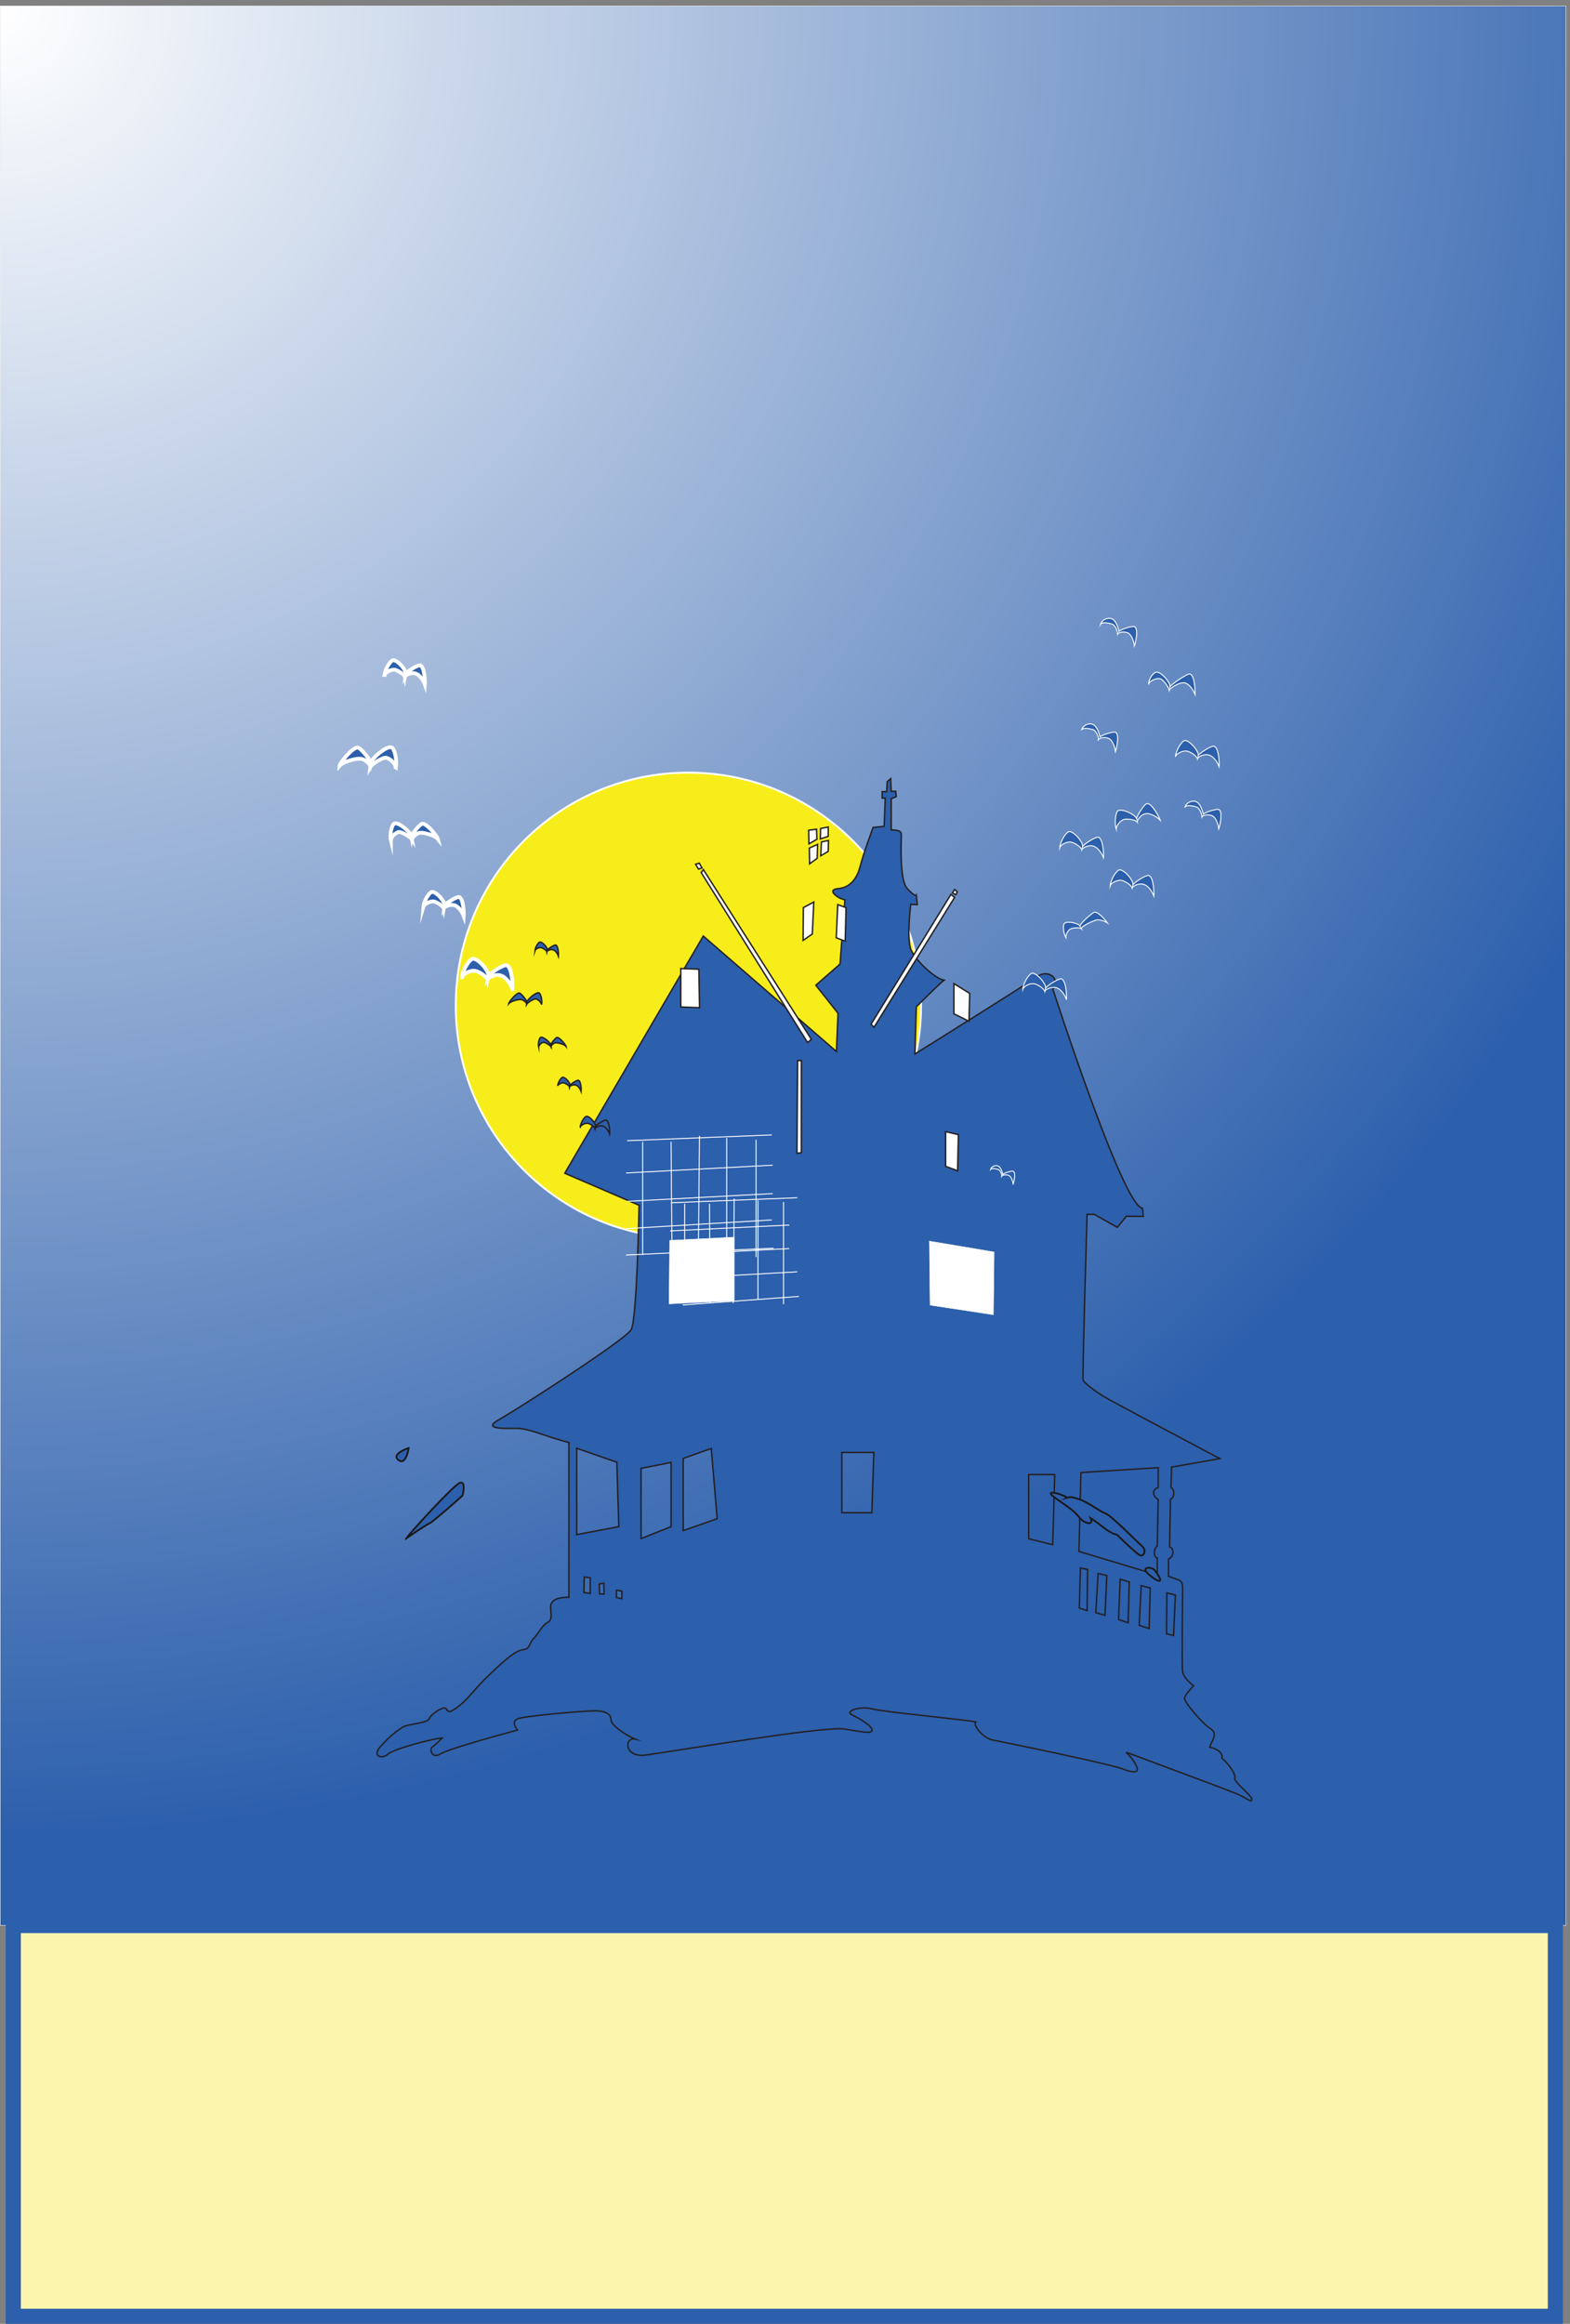 <svg xmlns="http://www.w3.org/2000/svg" xml:space="preserve" width="1106.382" height="1636.89"><rect width="100%" height="100%" fill="#808080" stroke="none"/><defs><clipPath clipPathUnits="userSpaceOnUse" id="b"><path d="M2095.83 4643.68h4056.06v-713.45H2095.83Z" clip-rule="evenodd"/></clipPath><clipPath clipPathUnits="userSpaceOnUse" id="c"><path d="M2146.61 4460.52h4005.28v-530.29H2146.61Z" clip-rule="evenodd"/></clipPath><clipPath clipPathUnits="userSpaceOnUse" id="d"><path d="M1788.4 8821.36h937.19V7059.65H1788.4Z" clip-rule="evenodd"/></clipPath><clipPath clipPathUnits="userSpaceOnUse" id="e"><path d="M5245.49 9035.65h1226.39V6033.14H5245.49Z" clip-rule="evenodd"/></clipPath><clipPath clipPathUnits="userSpaceOnUse" id="f"><path d="M5416.76 9035.65h1055.12V7011.77H5416.76Z" clip-rule="evenodd"/></clipPath><clipPath clipPathUnits="userSpaceOnUse" id="g"><path d="M3314.43 6299.49h787.35v-651.87h-787.35z" clip-rule="evenodd"/></clipPath><radialGradient fx=".5" fy="-.5" cx=".5" cy="-.5" r="972.202" gradientUnits="userSpaceOnUse" gradientTransform="rotate(-31.485 21779.886 6131.057) scale(10)" spreadMethod="pad" id="a"><stop style="stop-opacity:1;stop-color:#fff" offset="0"/><stop style="stop-opacity:1;stop-color:#2c5fac" offset="1"/></radialGradient></defs><path d="M1.078 12275.9V2110.7H8296.78v10165.2H1.078" style="fill:url(#a);fill-opacity:1;fill-rule:evenodd;stroke:none" transform="matrix(.133 0 0 -.133 0 1636.93)"/><path d="M1.078 12275.9V2110.7H8296.78v10165.2z" style="fill:none;stroke:#fff;stroke-width:2.16;stroke-linecap:butt;stroke-linejoin:miter;stroke-miterlimit:10;stroke-dasharray:none;stroke-opacity:1" transform="matrix(.133 0 0 -.133 0 1636.93)"/><path d="M3647.45 5749.82c680.4 0 1232.64 551.52 1232.64 1232.64 0 681.12-552.24 1233.36-1232.64 1233.36-680.4 0-1232.64-552.24-1232.64-1233.36 0-681.12 552.24-1232.64 1232.64-1232.64" style="fill:#f7ed1b;fill-opacity:1;fill-rule:evenodd;stroke:none" transform="matrix(.133 0 0 -.133 0 1636.93)"/><path d="M3647.45 5749.82c680.4 0 1232.64 551.52 1232.64 1232.64 0 681.12-552.24 1233.36-1232.64 1233.36-680.4 0-1232.64-552.24-1232.64-1233.36 0-681.12 552.24-1232.64 1232.64-1232.64z" style="fill:none;stroke:#fff;stroke-width:10.08;stroke-linecap:butt;stroke-linejoin:miter;stroke-miterlimit:10;stroke-dasharray:none;stroke-opacity:1" transform="matrix(.133 0 0 -.133 0 1636.93)"/><path d="m3386.11 5924.4-393.89 169.63 734.11 1256.41 705.35-611.43 8.63 202.21-117.88 148.55 128.42 112.12 25.87 340.22c-36.41 5.75-100.62 53.67-36.41 59.42 63.25 4.79 100.63 52.71 116.92 116.92 15.33 63.25 69 207.01 69 207.01l58.46 5.75 5.75 149.5h-16.29v34.5h23.96l2.87 52.71 18.21 16.3 2.88-67.09h23.95l2.88-28.75-26.83-10.54V7913c26.83-2.88 53.66 0 53.66-26.83 0-26.84-11.5-239.59 31.63-284.64 42.17-46 47.92-35.46 47.92-35.46l4.79-49.83-34.5 1.91s-23.96-188.79 2.87-244.38c26.84-55.58 125.55-149.5 173.47-157.17-22.04-16.29-146.63-140.88-146.63-140.88l-7.67-250.13s609.52 380.47 651.69 412.09c43.12 32.59 122.67 0 79.54-69 0 0 372.81-1154.83 474.39-1159.62l4.79-43.12h-90.08l-47.92-58.46-122.67 69h-37.38s-25.87-862.53-21.08-877.86c5.75-16.29 64.21-58.46 106.38-85.3 43.12-26.83 618.14-330.63 618.14-330.63l-255.88-45.04-2.88-106.38c21.09-16.29 19.17-52.71-2.87-64.21l-4.79-252.05c21.08-5.75 28.75-47.92-5.75-64.21v-91.05c64.21-25.87 74.75-15.33 74.75-69 0-52.71-4.79-398.68 0-436.05 5.75-37.38 58.46-74.76 58.46-74.76s-42.17-43.12-47.92-64.21c-4.79-21.08 95.84-138 138.96-164.84 42.17-26.83 0-69-5.75-95.83 79.55-21.09 64.21-58.46 64.21-58.46 37.38-31.63 74.76-85.3 69.01-106.38s90.08-91.04 90.08-112.13c0-21.08-25.87 5.75-73.79 26.84-47.92 21.08-553.94 207.96-580.77 218.5-26.83 10.54 5.75-5.75 31.63-47.92 26.83-43.12 26.83-69.96-58.46-37.37-85.3 31.62-638.27 143.75-691.94 154.29-52.71 10.55-106.38 79.55-90.09 95.84-43.13 10.54-489.72 52.71-549.14 69-58.46 16.29-148.55-10.54-106.38-31.62 43.13-21.09 106.38-58.46 106.38-80.51 0-21.08-47.92-10.54-148.55 5.75-101.58 16.3-931.53-122.67-1049.4-138-115.97-16.29-115.97 95.84-57.51 84.34-52.71 22.04-127.46 74.75-127.46 101.58 0 26.84-21.08 47.92-85.29 47.92-64.21 0-372.81-26.83-410.18-42.17-37.38-16.29 0-59.42 0-59.42-116.92-31.62-367.06-100.62-410.18-127.46-42.17-26.83-58.46 26.84-42.17 37.38 16.29 10.54 53.67 47.92 53.67 47.92-37.38 0-261.63-58.46-287.51-85.3-26.83-26.83-91.04-16.29-37.38 43.13 52.71 58.46 90.09 84.33 116.92 100.63 26.84 16.29 133.22 21.08 138.01 43.12 5.75 21.09 80.5 73.8 91.04 52.71 10.54-21.08 21.09-21.08 74.76 21.09 52.71 43.12 69 80.5 164.83 170.59 95.84 91.04 133.22 116.92 170.59 122.67 36.42 4.79 25.88 31.62 52.71 58.46 26.84 26.83 43.13 69 74.75 85.29 31.63 16.29 10.55 64.21 16.3 90.09 4.79 26.83 31.62 43.12 95.83 43.12v819.4c-128.42 32.59-207.96 74.76-276.96 74.76-69.96 0-186.88-4.8-91.05 47.91 95.84 53.67 666.06 420.72 697.69 474.39 31.63 52.71 42.17 659.36 42.17 659.36zm1074.32-1309.13v-319.13h159.09l10.54 319.13zm-1194.12-729.31v-39.29l28.75-5.75v40.25zm-91.04 32.58 1.91-52.71h23.96l-1.91 57.5zm-79.55 37.38-1.91-82.42 33.54-4.79v82.42zm3086.89-84.34 45.04-11.5-9.58-214.67-37.38 9.58zm-136.09 38.34 47.92-12.46-5.75-214.67-52.71 17.25zm-111.17 34.5 47.92-15.33-5.75-215.64-50.79 17.25zm-116.92 29.71 46-10.54-9.58-210.84-48.88 14.37zm-93.92 29.71 38.34-8.63-2.88-217.55-41.21 13.42zm2.88 505.05-10.54-417.84 414.97-124.59v90.09c-16.29 0-23.96 43.12 0 64.21l4.79 244.38c-42.17 29.71-21.08 59.42 0 64.21v105.42zm-276.97-10.54v-340.22l127.46-31.62 10.55 371.84zm-1830.47 85.3v-382.39l180.17 63.25-31.63 371.85zm-223.3-52.71v-371.85l159.09 63.25v340.22zm-341.18 106.38v-457.14l223.3 42.16-10.54 341.18-212.76 73.8" style="fill:#2c5fac;fill-opacity:1;fill-rule:evenodd;stroke:none" transform="matrix(.133 0 0 -.133 0 1636.93)"/><path d="m3386.11 5924.4-393.89 169.63 734.11 1256.41 705.35-611.43 8.63 202.21-117.88 148.55 128.42 112.12 25.87 340.22c-36.41 5.75-100.62 53.67-36.41 59.42 63.25 4.79 100.63 52.71 116.92 116.92 15.33 63.25 69 207.01 69 207.01l58.46 5.75 5.75 149.5h-16.29v34.5h23.96l2.87 52.71 18.21 16.3 2.88-67.09h23.95l2.88-28.75-26.83-10.54V7913c26.83-2.88 53.66 0 53.66-26.83 0-26.84-11.5-239.59 31.63-284.64 42.17-46 47.92-35.46 47.92-35.46l4.79-49.83-34.5 1.91s-23.96-188.79 2.87-244.38c26.84-55.58 125.55-149.5 173.47-157.17-22.04-16.29-146.63-140.88-146.63-140.88l-7.67-250.13s609.52 380.47 651.69 412.09c43.12 32.59 122.67 0 79.54-69 0 0 372.81-1154.83 474.39-1159.62l4.79-43.12h-90.08l-47.92-58.46-122.67 69h-37.38s-25.87-862.53-21.08-877.86c5.75-16.29 64.21-58.46 106.38-85.3 43.12-26.83 618.14-330.63 618.14-330.63l-255.88-45.04-2.88-106.38c21.09-16.29 19.17-52.71-2.87-64.21l-4.79-252.05c21.08-5.75 28.75-47.92-5.75-64.21v-91.05c64.21-25.87 74.75-15.33 74.75-69 0-52.71-4.79-398.68 0-436.05 5.75-37.38 58.46-74.76 58.46-74.76s-42.17-43.12-47.92-64.21c-4.79-21.08 95.84-138 138.96-164.84 42.17-26.83 0-69-5.75-95.83 79.55-21.09 64.21-58.46 64.21-58.46 37.38-31.63 74.76-85.3 69.01-106.38s90.08-91.04 90.08-112.13c0-21.08-25.87 5.75-73.79 26.84-47.92 21.08-553.94 207.96-580.77 218.5-26.83 10.54 5.75-5.75 31.63-47.92 26.83-43.12 26.83-69.96-58.46-37.37-85.3 31.62-638.27 143.75-691.94 154.29-52.71 10.55-106.38 79.55-90.09 95.84-43.13 10.54-489.72 52.71-549.14 69-58.46 16.29-148.55-10.54-106.38-31.62 43.13-21.09 106.38-58.46 106.38-80.51 0-21.08-47.92-10.54-148.55 5.75-101.58 16.3-931.53-122.67-1049.4-138-115.97-16.29-115.97 95.84-57.51 84.34-52.71 22.04-127.46 74.75-127.46 101.58 0 26.84-21.08 47.92-85.29 47.92-64.21 0-372.81-26.83-410.18-42.17-37.38-16.29 0-59.42 0-59.42-116.92-31.62-367.06-100.62-410.18-127.46-42.17-26.83-58.46 26.84-42.17 37.38 16.29 10.54 53.67 47.92 53.67 47.92-37.38 0-261.63-58.46-287.51-85.3-26.83-26.83-91.04-16.29-37.38 43.13 52.71 58.46 90.09 84.33 116.92 100.63 26.84 16.29 133.22 21.08 138.01 43.12 5.75 21.09 80.5 73.8 91.04 52.71 10.54-21.08 21.09-21.08 74.76 21.09 52.71 43.12 69 80.5 164.83 170.59 95.84 91.04 133.22 116.92 170.59 122.67 36.42 4.79 25.88 31.62 52.71 58.46 26.84 26.83 43.13 69 74.75 85.29 31.63 16.29 10.55 64.21 16.3 90.09 4.79 26.83 31.62 43.12 95.83 43.12v819.4c-128.42 32.59-207.96 74.76-276.96 74.76-69.96 0-186.88-4.8-91.05 47.91 95.84 53.67 666.06 420.72 697.69 474.39 31.63 52.71 42.17 659.36 42.17 659.36zm1074.32-1309.13v-319.13h159.09l10.54 319.13zm-1194.12-729.31v-39.29l28.75-5.75v40.25zm-91.04 32.58 1.91-52.71h23.96l-1.91 57.5zm-79.55 37.38-1.91-82.42 33.54-4.79v82.42zm3086.89-84.34 45.04-11.5-9.58-214.67-37.38 9.58zm-136.09 38.34 47.92-12.46-5.75-214.67-52.71 17.25zm-111.17 34.5 47.92-15.33-5.75-215.64-50.79 17.25zm-116.92 29.71 46-10.54-9.58-210.84-48.88 14.37zm-93.92 29.71 38.34-8.63-2.88-217.55-41.21 13.42zm2.88 505.05-10.54-417.84 414.97-124.59v90.09c-16.29 0-23.96 43.12 0 64.21l4.79 244.38c-42.17 29.71-21.08 59.42 0 64.21v105.42zm-276.97-10.54v-340.22l127.46-31.62 10.55 371.84zm-1830.47 85.3v-382.39l180.17 63.25-31.63 371.85zm-223.3-52.71v-371.85l159.09 63.25v340.22zm-341.18 106.38v-457.14l223.3 42.16-10.54 341.18z" style="fill:none;stroke:#231f20;stroke-width:7.5;stroke-linecap:butt;stroke-linejoin:miter;stroke-miterlimit:10;stroke-dasharray:none;stroke-opacity:1" transform="matrix(.133 0 0 -.133 0 1636.93)"/><path d="m4284.65 7910.54 41.76 5.76 2.16-53.28-42.48-24.48-1.44 72" style="fill:#fff;fill-opacity:1;fill-rule:evenodd;stroke:none" transform="matrix(.133 0 0 -.133 0 1636.93)"/><path d="m4284.65 7910.54 41.76 5.76 2.16-53.28-42.48-24.48z" style="fill:none;stroke:#231f20;stroke-width:7.5;stroke-linecap:butt;stroke-linejoin:miter;stroke-miterlimit:10;stroke-dasharray:none;stroke-opacity:1" transform="matrix(.133 0 0 -.133 0 1636.93)"/><path d="m4288.25 7816.22 43.92 19.44-2.16-73.44-40.32-29.52-1.44 83.52" style="fill:#fff;fill-opacity:1;fill-rule:evenodd;stroke:none" transform="matrix(.133 0 0 -.133 0 1636.93)"/><path d="m4288.25 7816.22 43.92 19.44-2.16-73.44-40.32-29.52z" style="fill:none;stroke:#231f20;stroke-width:7.5;stroke-linecap:butt;stroke-linejoin:miter;stroke-miterlimit:10;stroke-dasharray:none;stroke-opacity:1" transform="matrix(.133 0 0 -.133 0 1636.93)"/><path d="m4352.33 7848.62 37.44 7.92-1.44-57.6-39.6-23.76 3.6 73.44" style="fill:#fff;fill-opacity:1;fill-rule:evenodd;stroke:none" transform="matrix(.133 0 0 -.133 0 1636.93)"/><path d="m4352.33 7848.62 37.44 7.92-1.44-57.6-39.6-23.76z" style="fill:none;stroke:#231f20;stroke-width:7.5;stroke-linecap:butt;stroke-linejoin:miter;stroke-miterlimit:10;stroke-dasharray:none;stroke-opacity:1" transform="matrix(.133 0 0 -.133 0 1636.93)"/><path d="m4346.57 7864.46 41.76 13.68v49.68l-40.32-7.92-1.44-55.44" style="fill:#fff;fill-opacity:1;fill-rule:evenodd;stroke:none" transform="matrix(.133 0 0 -.133 0 1636.93)"/><path d="m4346.57 7864.46 41.76 13.68v49.68l-40.32-7.92z" style="fill:none;stroke:#231f20;stroke-width:7.5;stroke-linecap:butt;stroke-linejoin:miter;stroke-miterlimit:10;stroke-dasharray:none;stroke-opacity:1" transform="matrix(.133 0 0 -.133 0 1636.93)"/><path d="m5046.41 7578.62 18-9.36 7.92 15.12-14.4 12.24-11.52-18" style="fill:#fff;fill-opacity:1;fill-rule:evenodd;stroke:none" transform="matrix(.133 0 0 -.133 0 1636.93)"/><path d="m5046.41 7578.62 18-9.36 7.92 15.12-14.4 12.24z" style="fill:none;stroke:#231f20;stroke-width:7.5;stroke-linecap:butt;stroke-linejoin:miter;stroke-miterlimit:10;stroke-dasharray:none;stroke-opacity:1" transform="matrix(.133 0 0 -.133 0 1636.93)"/><g clip-path="url(#b)" transform="matrix(.133 0 0 -.133 0 1636.93)"><path d="M2165.37 4639s-95.83-31.4-54.52-63.61c41.3-32.22 54.52 63.61 54.52 63.61" style="fill:#2c5fac;fill-opacity:1;fill-rule:evenodd;stroke:none"/><path d="M2165.37 4639s-95.83-31.4-54.52-63.61c41.3-32.22 54.52 63.61 54.52 63.61z" style="fill:none;stroke:#191818;stroke-width:9.36;stroke-linecap:butt;stroke-linejoin:miter;stroke-miterlimit:10;stroke-dasharray:none;stroke-opacity:1"/></g><g clip-path="url(#c)" transform="matrix(.133 0 0 -.133 0 1636.93)"><path d="M2151.29 4159.34c19.44 27.36 255.6 288 287.28 295.92 32.4 7.92 12.24-68.4 12.24-68.4s-156.24-139.68-175.68-147.6c-20.16-7.92-123.84-79.92-123.84-79.92" style="fill:#2c5fac;fill-opacity:1;fill-rule:evenodd;stroke:none"/><path d="M2151.29 4159.34c19.44 27.36 255.6 288 287.28 295.92 32.4 7.92 12.24-68.4 12.24-68.4s-156.24-139.68-175.68-147.6c-20.16-7.92-123.84-79.92-123.84-79.92z" style="fill:none;stroke:#191818;stroke-width:9.36;stroke-linecap:butt;stroke-linejoin:miter;stroke-miterlimit:10;stroke-dasharray:none;stroke-opacity:1"/><path d="M5654.81 4375.34c-23.76 19.44-139.68 51.84-59.76-3.6 79.2-56.16 99.36-68.4 123.12-100.08 24.48-31.68 79.92-48.24 60.48-4.32 51.84-31.68 95.76-79.92 139.68-87.84 36-36 100.08-95.76 120.24-108 20.16-11.52 39.6 24.48 11.52 48.24-27.36 23.76-159.84 159.84-191.52 172.08-32.4 11.52-92.16 59.76-140.4 75.6-47.52 15.84-47.52 11.52-63.36 7.92" style="fill:#2c5fac;fill-opacity:1;fill-rule:evenodd;stroke:none"/><path d="M5654.81 4375.34c-23.76 19.44-139.68 51.84-59.76-3.6 79.2-56.16 99.36-68.4 123.12-100.08 24.48-31.68 79.92-48.24 60.48-4.32 51.84-31.68 95.76-79.92 139.68-87.84 36-36 100.08-95.76 120.24-108 20.16-11.52 39.6 24.48 11.52 48.24-27.36 23.76-159.84 159.84-191.52 172.08-32.4 11.52-92.16 59.76-140.4 75.6-47.52 15.84-47.52 11.52-63.36 7.92z" style="fill:none;stroke:#191818;stroke-width:9.36;stroke-linecap:butt;stroke-linejoin:miter;stroke-miterlimit:10;stroke-dasharray:none;stroke-opacity:1"/><path d="M6114.89 3995.18c-19.44 15.84-83.53 15.84-15.85-36 67.69-51.84 55.44-11.52 15.85 36" style="fill:#2c5fac;fill-opacity:1;fill-rule:evenodd;stroke:none"/><path d="M6114.89 3995.18c-19.44 15.84-83.53 15.84-15.85-36 67.69-51.84 55.44-11.52 15.85 36z" style="fill:none;stroke:#191818;stroke-width:9.36;stroke-linecap:butt;stroke-linejoin:miter;stroke-miterlimit:10;stroke-dasharray:none;stroke-opacity:1"/></g><g clip-path="url(#d)" transform="matrix(.133 0 0 -.133 0 1636.93)"><path d="M2448.47 7132.64c2.47 38.23 40.7 98.67 59.2 97.43 30.84-2.46 83.87-65.37 80.17-91.27 8.64 16.04 81.41 61.67 96.21 56.74 29.6-9.87 33.3-107.3 30.83-125.81-9.87 29.61-35.77 62.91-57.97 70.31-32.07 12.33-71.53-9.87-74-20.97-3.7 16.03-45.64 44.4-66.6 46.87-20.97 3.7-61.67-13.57-67.84-33.3" style="fill:#2c5fac;fill-opacity:1;fill-rule:evenodd;stroke:none"/><path d="M2448.47 7132.64c2.47 38.23 40.7 98.67 59.2 97.43 30.84-2.46 83.87-65.37 80.17-91.27 8.64 16.04 81.41 61.67 96.21 56.74 29.6-9.87 33.3-107.3 30.83-125.81-9.87 29.61-35.77 62.91-57.97 70.31-32.07 12.33-71.53-9.87-74-20.97-3.7 16.03-45.64 44.4-66.6 46.87-20.97 3.7-61.67-13.57-67.84-33.3z" style="fill:none;stroke:#fff;stroke-width:20.16;stroke-linecap:butt;stroke-linejoin:miter;stroke-miterlimit:10;stroke-dasharray:none;stroke-opacity:1"/><path d="M2243.73 7506.35c2.47 30.83 32.07 78.94 46.87 77.7 24.67-1.23 67.83-51.8 65.37-72.77 6.16 12.34 64.13 49.34 76.47 45.64 23.43-8.64 25.9-85.1 24.66-101.14-8.63 23.44-28.36 50.57-46.86 56.74-25.9 9.86-57.97-8.64-59.21-16.04-2.46 12.34-37 34.54-53.03 37-16.04 2.47-49.34-11.1-54.27-27.13" style="fill:#2c5fac;fill-opacity:1;fill-rule:evenodd;stroke:none"/><path d="M2243.73 7506.35c2.47 30.83 32.07 78.94 46.87 77.7 24.67-1.23 67.83-51.8 65.37-72.77 6.16 12.34 64.13 49.34 76.47 45.64 23.43-8.64 25.9-85.1 24.66-101.14-8.63 23.44-28.36 50.57-46.86 56.74-25.9 9.86-57.97-8.64-59.21-16.04-2.46 12.34-37 34.54-53.03 37-16.04 2.47-49.34-11.1-54.27-27.13z" style="fill:none;stroke:#fff;stroke-width:20.16;stroke-linecap:butt;stroke-linejoin:miter;stroke-miterlimit:10;stroke-dasharray:none;stroke-opacity:1"/><path d="M2071.06 7857.86c-7.4 29.6 4.93 85.11 19.73 88.81 23.44 7.4 86.34-48.11 90.04-69.07 2.46 14.8 45.63 67.83 57.97 67.83 24.66 0 77.7-66.6 81.4-81.4-16.03 19.73-67.84 32.07-87.57 33.3-27.13 1.23-50.57-28.37-49.34-35.77-7.4 11.1-53.03 41.94-70.3 39.47-16.03-2.47-41.93-25.9-41.93-43.17" style="fill:#2c5fac;fill-opacity:1;fill-rule:evenodd;stroke:none"/><path d="M2071.06 7857.86c-7.4 29.6 4.93 85.11 19.73 88.81 23.44 7.4 86.34-48.11 90.04-69.07 2.46 14.8 45.63 67.83 57.97 67.83 24.66 0 77.7-66.6 81.4-81.4-16.03 19.73-67.84 32.07-87.57 33.3-27.13 1.23-50.57-28.37-49.34-35.77-7.4 11.1-53.03 41.94-70.3 39.47-16.03-2.47-41.93-25.9-41.93-43.17z" style="fill:none;stroke:#fff;stroke-width:20.16;stroke-linecap:butt;stroke-linejoin:miter;stroke-miterlimit:10;stroke-dasharray:none;stroke-opacity:1"/><path d="M2096.96 8242.68c8.63 35.76-6.17 102.37-23.44 107.3-28.36 7.4-103.6-59.2-108.53-82.64-3.7 16.04-54.27 81.41-70.31 81.41-29.6-1.24-92.5-80.17-96.2-97.44 18.5 22.2 81.4 38.23 104.84 38.23 32.07 1.24 60.43-33.3 59.2-43.16 8.63 14.8 64.14 51.8 83.87 48.1 19.73-3.7 50.57-32.07 50.57-51.8" style="fill:#2c5fac;fill-opacity:1;fill-rule:evenodd;stroke:none"/><path d="M2096.96 8242.68c8.63 35.76-6.17 102.37-23.44 107.3-28.36 7.4-103.6-59.2-108.53-82.64-3.7 16.04-54.27 81.41-70.31 81.41-29.6-1.24-92.5-80.17-96.2-97.44 18.5 22.2 81.4 38.23 104.84 38.23 32.07 1.24 60.43-33.3 59.2-43.16 8.63 14.8 64.14 51.8 83.87 48.1 19.73-3.7 50.57-32.07 50.57-51.8z" style="fill:none;stroke:#fff;stroke-width:20.16;stroke-linecap:butt;stroke-linejoin:miter;stroke-miterlimit:10;stroke-dasharray:none;stroke-opacity:1"/><path d="M2037.76 8733.56c2.46 30.83 32.06 78.94 46.86 77.7 24.67-1.23 67.84-51.8 65.37-72.77 6.17 12.34 64.14 49.34 76.47 45.64 23.44-8.64 25.9-85.1 24.67-101.14-8.63 23.44-28.37 50.57-46.87 56.74-25.9 9.86-57.97-8.64-59.2-16.04-2.47 12.34-37 33.3-53.04 37-16.03 2.47-49.33-11.1-54.26-27.13" style="fill:#2c5fac;fill-opacity:1;fill-rule:evenodd;stroke:none"/><path d="M2037.76 8733.56c2.46 30.83 32.06 78.94 46.86 77.7 24.67-1.23 67.84-51.8 65.37-72.77 6.17 12.34 64.14 49.34 76.47 45.64 23.44-8.64 25.9-85.1 24.67-101.14-8.63 23.44-28.37 50.57-46.87 56.74-25.9 9.86-57.97-8.64-59.2-16.04-2.47 12.34-37 33.3-53.04 37-16.03 2.47-49.33-11.1-54.26-27.13z" style="fill:none;stroke:#fff;stroke-width:20.16;stroke-linecap:butt;stroke-linejoin:miter;stroke-miterlimit:10;stroke-dasharray:none;stroke-opacity:1"/></g><path d="M3074.33 6338.78c1.44 22.32 23.76 57.6 34.56 56.88 18-1.44 48.96-38.16 46.8-53.28 5.04 9.36 47.52 36 56.16 33.12 17.28-5.76 19.44-62.64 18-73.44-5.76 17.28-20.88 36.72-33.84 41.04-18.72 7.2-41.76-5.76-43.2-12.24-2.16 9.36-26.64 25.92-38.88 27.36-12.24 2.16-36-7.92-39.6-19.44" style="fill:#2c5fac;fill-opacity:1;fill-rule:evenodd;stroke:none" transform="matrix(.133 0 0 -.133 0 1636.93)"/><path d="M3074.33 6338.78c1.44 22.32 23.76 57.6 34.56 56.88 18-1.44 48.96-38.16 46.8-53.28 5.04 9.36 47.52 36 56.16 33.12 17.28-5.76 19.44-62.64 18-73.44-5.76 17.28-20.88 36.72-33.84 41.04-18.72 7.2-41.76-5.76-43.2-12.24-2.16 9.36-26.64 25.92-38.88 27.36-12.24 2.16-36-7.92-39.6-19.44z" style="fill:none;stroke:#231f20;stroke-width:7.5;stroke-linecap:butt;stroke-linejoin:miter;stroke-miterlimit:10;stroke-dasharray:none;stroke-opacity:1" transform="matrix(.133 0 0 -.133 0 1636.93)"/><path d="M2954.81 6556.94c1.44 18 18.72 46.08 27.36 45.36 14.4-.72 39.6-30.25 38.16-42.48 3.6 7.2 37.44 28.8 44.64 26.64 13.68-5.04 15.12-49.68 14.4-59.04-5.04 13.68-16.56 29.52-27.36 33.12-15.12 5.76-33.84-5.04-34.56-9.36-1.44 7.2-21.6 20.16-30.96 21.6-9.36 1.43-28.8-6.48-31.68-15.84" style="fill:#2c5fac;fill-opacity:1;fill-rule:evenodd;stroke:none" transform="matrix(.133 0 0 -.133 0 1636.93)"/><path d="M2954.81 6556.94c1.44 18 18.72 46.08 27.36 45.36 14.4-.72 39.6-30.25 38.16-42.48 3.6 7.2 37.44 28.8 44.64 26.64 13.68-5.04 15.12-49.68 14.4-59.04-5.04 13.68-16.56 29.52-27.36 33.12-15.12 5.76-33.84-5.04-34.56-9.36-1.44 7.2-21.6 20.16-30.96 21.6-9.36 1.43-28.8-6.48-31.68-15.84z" style="fill:none;stroke:#231f20;stroke-width:7.5;stroke-linecap:butt;stroke-linejoin:miter;stroke-miterlimit:10;stroke-dasharray:none;stroke-opacity:1" transform="matrix(.133 0 0 -.133 0 1636.93)"/><path d="M2854.01 6762.14c-4.32 17.28 2.88 49.68 11.52 51.84 13.68 4.32 50.4-28.09 52.56-40.32 1.44 8.64 26.64 39.6 33.84 39.6 14.4 0 45.36-38.88 47.52-47.53-9.36 11.53-39.6 18.73-51.12 19.45-15.84.71-29.52-16.56-28.8-20.88-4.32 6.48-30.96 24.48-41.04 23.04-9.36-1.45-24.48-15.13-24.48-25.2" style="fill:#2c5fac;fill-opacity:1;fill-rule:evenodd;stroke:none" transform="matrix(.133 0 0 -.133 0 1636.93)"/><path d="M2854.01 6762.14c-4.32 17.28 2.88 49.68 11.52 51.84 13.68 4.32 50.4-28.09 52.56-40.32 1.44 8.64 26.64 39.6 33.84 39.6 14.4 0 45.36-38.88 47.52-47.53-9.36 11.53-39.6 18.73-51.12 19.45-15.84.71-29.52-16.56-28.8-20.88-4.32 6.48-30.96 24.48-41.04 23.04-9.36-1.45-24.48-15.13-24.48-25.2z" style="fill:none;stroke:#231f20;stroke-width:7.5;stroke-linecap:butt;stroke-linejoin:miter;stroke-miterlimit:10;stroke-dasharray:none;stroke-opacity:1" transform="matrix(.133 0 0 -.133 0 1636.93)"/><path d="M2869.13 6986.78c5.04 20.88-3.6 59.76-13.68 62.64-16.56 4.32-60.48-34.56-63.36-48.24-2.16 9.36-31.68 47.52-41.04 47.52-17.28-.72-54-46.8-56.16-56.88 10.8 12.96 47.52 22.32 61.2 22.32 18.72.72 35.28-19.44 34.56-25.2 5.04 8.64 37.44 30.24 48.96 28.08 11.52-2.16 29.52-18.72 29.52-30.24" style="fill:#2c5fac;fill-opacity:1;fill-rule:evenodd;stroke:none" transform="matrix(.133 0 0 -.133 0 1636.93)"/><path d="M2869.13 6986.78c5.04 20.88-3.6 59.76-13.68 62.64-16.56 4.32-60.48-34.56-63.36-48.24-2.16 9.36-31.68 47.52-41.04 47.52-17.28-.72-54-46.8-56.16-56.88 10.8 12.96 47.52 22.32 61.2 22.32 18.72.72 35.28-19.44 34.56-25.2 5.04 8.64 37.44 30.24 48.96 28.08 11.52-2.16 29.52-18.72 29.52-30.24z" style="fill:none;stroke:#231f20;stroke-width:7.5;stroke-linecap:butt;stroke-linejoin:miter;stroke-miterlimit:10;stroke-dasharray:none;stroke-opacity:1" transform="matrix(.133 0 0 -.133 0 1636.93)"/><path d="M2834.57 7273.34c1.44 18 18.72 46.08 27.36 45.36 14.4-.72 39.6-30.24 38.16-42.49 3.6 7.21 37.44 28.81 44.64 26.65 13.68-5.04 15.12-49.68 14.4-59.04-5.04 13.68-16.56 29.52-27.36 33.12-15.12 5.76-33.84-5.04-34.56-9.36-1.44 7.2-21.6 19.44-30.96 21.6-9.36 1.44-28.8-6.48-31.68-15.84" style="fill:#2c5fac;fill-opacity:1;fill-rule:evenodd;stroke:none" transform="matrix(.133 0 0 -.133 0 1636.93)"/><path d="M2834.57 7273.34c1.44 18 18.72 46.08 27.36 45.36 14.4-.72 39.6-30.24 38.16-42.49 3.6 7.21 37.44 28.81 44.64 26.65 13.68-5.04 15.12-49.68 14.4-59.04-5.04 13.68-16.56 29.52-27.36 33.12-15.12 5.76-33.84-5.04-34.56-9.36-1.44 7.2-21.6 19.44-30.96 21.6-9.36 1.44-28.8-6.48-31.68-15.84z" style="fill:none;stroke:#231f20;stroke-width:7.5;stroke-linecap:butt;stroke-linejoin:miter;stroke-miterlimit:10;stroke-dasharray:none;stroke-opacity:1" transform="matrix(.133 0 0 -.133 0 1636.93)"/><g clip-path="url(#e)" transform="matrix(.133 0 0 -.133 0 1636.93)"><path d="M5248.01 6113.42c6.48 19.44 28.08 23.04 37.44 20.16 15.84-5.04 23.04-26.64 28.08-45.36 6.48 7.2 49.68 20.88 56.16 15.84 13.68-9.36 2.16-59.04-1.44-68.4-1.44 15.84-9.36 36.72-19.44 44.64-15.12 10.08-38.16 3.6-41.04-1.44.72 9.36-7.2 29.52-17.28 34.56-10.08 3.6-36.72 9.36-42.48 0" style="fill:#2c5fac;fill-opacity:1;fill-rule:evenodd;stroke:none"/><path d="M5248.01 6113.42c6.48 19.44 28.08 23.04 37.44 20.16 15.84-5.04 23.04-26.64 28.08-45.36 6.48 7.2 49.68 20.88 56.16 15.84 13.68-9.36 2.16-59.04-1.44-68.4-1.44 15.84-9.36 36.72-19.44 44.64-15.12 10.08-38.16 3.6-41.04-1.44.72 9.36-7.2 29.52-17.28 34.56-10.08 3.6-36.72 9.36-42.48 0z" style="fill:none;stroke:#fff;stroke-width:5.04;stroke-linecap:butt;stroke-linejoin:miter;stroke-miterlimit:10;stroke-dasharray:none;stroke-opacity:1"/></g><g clip-path="url(#f)" transform="matrix(.133 0 0 -.133 0 1636.93)"><path d="M5419.28 7068.94c2.14 33.21 35.35 85.71 51.43 84.64 26.78-2.14 72.85-56.79 69.64-79.29 7.5 13.93 70.72 53.57 83.57 49.29 25.72-8.57 28.93-93.22 26.79-109.29-8.57 25.72-31.07 54.65-50.36 61.07-27.86 10.72-62.14-8.57-64.29-18.21-3.21 13.93-39.64 38.57-57.85 40.71-18.22 3.22-53.58-11.78-58.93-28.92" style="fill:#2c5fac;fill-opacity:1;fill-rule:evenodd;stroke:none"/><path d="M5419.28 7068.94c2.14 33.21 35.35 85.71 51.43 84.64 26.78-2.14 72.85-56.79 69.64-79.29 7.5 13.93 70.72 53.57 83.57 49.29 25.72-8.57 28.93-93.22 26.79-109.29-8.57 25.72-31.07 54.65-50.36 61.07-27.86 10.72-62.14-8.57-64.29-18.21-3.21 13.93-39.64 38.57-57.85 40.71-18.22 3.22-53.58-11.78-58.93-28.92z" style="fill:none;stroke:#fff;stroke-width:5.04;stroke-linecap:butt;stroke-linejoin:miter;stroke-miterlimit:10;stroke-dasharray:none;stroke-opacity:1"/><path d="M5882.14 7616.44c2.14 33.22 35.36 85.72 51.43 84.65 26.79-2.14 72.86-56.79 69.64-79.29 7.5 13.93 70.72 53.57 83.58 49.29 25.71-8.57 28.93-93.22 26.78-109.29-8.57 25.72-31.07 54.64-50.35 61.07-27.86 10.72-62.15-8.57-64.29-18.21-3.22 13.93-39.64 38.57-57.86 40.71-18.21 3.22-53.57-11.78-58.93-28.93" style="fill:#2c5fac;fill-opacity:1;fill-rule:evenodd;stroke:none"/><path d="M5882.14 7616.44c2.14 33.22 35.36 85.72 51.43 84.65 26.79-2.14 72.86-56.79 69.64-79.29 7.5 13.93 70.72 53.57 83.58 49.29 25.71-8.57 28.93-93.22 26.78-109.29-8.57 25.72-31.07 54.64-50.35 61.07-27.86 10.72-62.15-8.57-64.29-18.21-3.22 13.93-39.64 38.57-57.86 40.71-18.21 3.22-53.57-11.78-58.93-28.93z" style="fill:none;stroke:#fff;stroke-width:5.04;stroke-linecap:butt;stroke-linejoin:miter;stroke-miterlimit:10;stroke-dasharray:none;stroke-opacity:1"/><path d="M6228.22 8301.11c2.14 33.2 35.36 85.7 51.43 84.64 26.78-2.14 72.86-56.79 69.64-79.29 7.5 13.93 70.72 53.58 83.58 49.29 25.71-8.57 28.92-93.21 26.78-109.29-8.57 25.72-31.07 54.65-50.36 61.08-27.85 10.71-62.14-8.58-64.28-18.23-3.22 13.94-39.65 38.58-57.86 40.73-18.22 3.21-53.57-11.79-58.93-28.93" style="fill:#2c5fac;fill-opacity:1;fill-rule:evenodd;stroke:none"/><path d="M6228.22 8301.11c2.14 33.2 35.36 85.7 51.43 84.64 26.78-2.14 72.86-56.79 69.64-79.29 7.5 13.93 70.72 53.58 83.58 49.29 25.71-8.57 28.92-93.21 26.78-109.29-8.57 25.72-31.07 54.65-50.36 61.08-27.85 10.71-62.14-8.58-64.28-18.23-3.22 13.94-39.65 38.58-57.86 40.73-18.22 3.21-53.57-11.79-58.93-28.93z" style="fill:none;stroke:#fff;stroke-width:5.04;stroke-linecap:butt;stroke-linejoin:miter;stroke-miterlimit:10;stroke-dasharray:none;stroke-opacity:1"/><path d="M5615.35 7818.95c2.14 33.21 35.36 85.71 51.43 84.64 26.79-2.14 72.86-56.78 69.64-79.28 7.5 13.92 70.72 53.57 83.58 49.28 25.71-8.57 28.93-93.21 26.78-109.29-8.57 25.72-31.07 54.65-50.35 61.08-27.86 10.71-62.15-8.57-64.29-18.22-3.22 13.93-39.64 38.57-57.86 40.72-18.21 3.21-53.57-11.79-58.93-28.93" style="fill:#2c5fac;fill-opacity:1;fill-rule:evenodd;stroke:none"/><path d="M5615.35 7818.95c2.14 33.21 35.36 85.71 51.43 84.64 26.79-2.14 72.86-56.78 69.64-79.28 7.5 13.92 70.72 53.57 83.58 49.28 25.71-8.57 28.93-93.21 26.78-109.29-8.57 25.72-31.07 54.65-50.35 61.08-27.86 10.71-62.15-8.57-64.29-18.22-3.22 13.93-39.64 38.57-57.86 40.72-18.21 3.21-53.57-11.79-58.93-28.93z" style="fill:none;stroke:#fff;stroke-width:5.04;stroke-linecap:butt;stroke-linejoin:miter;stroke-miterlimit:10;stroke-dasharray:none;stroke-opacity:1"/><path d="M5914.28 7916.45c-10.71 32.14-3.21 92.14 10.72 98.57 25.71 9.65 90-21.43 97.5-42.86 1.07 15.01 40.72 78.22 54.64 79.29 26.79 3.22 65.36-72.86 70.72-87.86-19.29 19.29-51.43 36.43-72.86 35.36-28.93-2.14-51.43-35.36-49.28-45-9.65 12.86-52.51 18.21-70.72 13.93-17.14-4.29-41.79-33.22-40.72-51.43" style="fill:#2c5fac;fill-opacity:1;fill-rule:evenodd;stroke:none"/><path d="M5914.28 7916.45c-10.71 32.14-3.21 92.14 10.72 98.57 25.71 9.65 90-21.43 97.5-42.86 1.07 15.01 40.72 78.22 54.64 79.29 26.79 3.22 65.36-72.86 70.72-87.86-19.29 19.29-51.43 36.43-72.86 35.36-28.93-2.14-51.43-35.36-49.28-45-9.65 12.86-52.51 18.21-70.72 13.93-17.14-4.29-41.79-33.22-40.72-51.43z" style="fill:none;stroke:#fff;stroke-width:5.04;stroke-linecap:butt;stroke-linejoin:miter;stroke-miterlimit:10;stroke-dasharray:none;stroke-opacity:1"/><path d="M5648.57 7340.01c-13.93 22.5-19.29 70.72-7.5 78.22 16.07 12.85 72.85 0 81.43-15-2.15 11.78 64.28 69.64 75 72.85 20.35 6.43 63.21-46.07 70.71-56.78-18.21 11.78-45 20.36-63.21 15-35.36-11.79-80.36-38.57-76.08-45-9.64 7.5-45 5.36-57.85-2.15-12.86-6.42-26.79-33.21-22.5-47.14" style="fill:#2c5fac;fill-opacity:1;fill-rule:evenodd;stroke:none"/><path d="M5648.57 7340.01c-13.93 22.5-19.29 70.72-7.5 78.22 16.07 12.85 72.85 0 81.43-15-2.15 11.78 64.28 69.64 75 72.85 20.35 6.43 63.21-46.07 70.71-56.78-18.21 11.78-45 20.36-63.21 15-35.36-11.79-80.36-38.57-76.08-45-9.64 7.5-45 5.36-57.85-2.15-12.86-6.42-26.79-33.21-22.5-47.14z" style="fill:none;stroke:#fff;stroke-width:5.04;stroke-linecap:butt;stroke-linejoin:miter;stroke-miterlimit:10;stroke-dasharray:none;stroke-opacity:1"/><path d="M6278.58 8033.24c9.64 28.93 41.78 34.28 55.71 30 23.57-7.5 34.29-39.65 41.79-67.5 9.64 10.71 73.93 31.07 83.57 23.57 20.36-13.93 3.22-87.86-2.14-101.79-2.14 23.57-13.93 54.64-28.93 66.43-22.5 15-56.79 5.36-60-2.14 0 13.93-11.79 43.93-26.79 51.43-15 5.35-54.64 13.93-63.21 0" style="fill:#2c5fac;fill-opacity:1;fill-rule:evenodd;stroke:none"/><path d="M6278.58 8033.24c9.64 28.93 41.78 34.28 55.71 30 23.57-7.5 34.29-39.65 41.79-67.5 9.64 10.71 73.93 31.07 83.57 23.57 20.36-13.93 3.22-87.86-2.14-101.79-2.14 23.57-13.93 54.64-28.93 66.43-22.5 15-56.79 5.36-60-2.14 0 13.93-11.79 43.93-26.79 51.43-15 5.35-54.64 13.93-63.21 0z" style="fill:none;stroke:#fff;stroke-width:5.04;stroke-linecap:butt;stroke-linejoin:miter;stroke-miterlimit:10;stroke-dasharray:none;stroke-opacity:1"/><path d="M5731.07 8442.54c9.64 28.92 41.78 34.28 55.71 30 23.57-7.5 34.29-39.65 41.79-67.5 9.64 10.71 73.93 31.07 83.57 23.57 20.36-13.93 3.22-87.86-2.14-101.8-2.14 23.58-13.93 54.65-28.93 66.44-22.5 15-56.79 5.36-61.07-2.14 1.07 13.93-10.72 43.93-25.72 51.43-15 5.35-54.64 13.92-63.21 0" style="fill:#2c5fac;fill-opacity:1;fill-rule:evenodd;stroke:none"/><path d="M5731.07 8442.54c9.64 28.92 41.78 34.28 55.71 30 23.57-7.5 34.29-39.65 41.79-67.5 9.64 10.71 73.93 31.07 83.57 23.57 20.36-13.93 3.22-87.86-2.14-101.8-2.14 23.58-13.93 54.65-28.93 66.44-22.5 15-56.79 5.36-61.07-2.14 1.07 13.93-10.72 43.93-25.72 51.43-15 5.35-54.64 13.92-63.21 0z" style="fill:none;stroke:#fff;stroke-width:5.04;stroke-linecap:butt;stroke-linejoin:miter;stroke-miterlimit:10;stroke-dasharray:none;stroke-opacity:1"/><path d="M5831.78 9001.83c9.65 28.92 41.79 34.28 55.72 30 23.57-7.5 34.28-39.65 41.78-67.51 9.65 10.72 73.93 31.08 83.58 23.58 20.36-13.93 3.21-87.86-2.15-101.79-2.14 23.57-13.92 54.64-28.92 66.43-22.5 15-56.79 5.36-60.01-2.14 0 13.92-11.78 43.93-26.78 51.43-15 5.35-54.65 13.92-63.22 0" style="fill:#2c5fac;fill-opacity:1;fill-rule:evenodd;stroke:none"/><path d="M5831.78 9001.83c9.65 28.92 41.79 34.28 55.72 30 23.57-7.5 34.28-39.65 41.78-67.51 9.65 10.72 73.93 31.08 83.58 23.58 20.36-13.93 3.21-87.86-2.15-101.79-2.14 23.57-13.92 54.64-28.92 66.43-22.5 15-56.79 5.36-60.01-2.14 0 13.92-11.78 43.93-26.78 51.43-15 5.35-54.65 13.92-63.22 0z" style="fill:none;stroke:#fff;stroke-width:5.04;stroke-linecap:butt;stroke-linejoin:miter;stroke-miterlimit:10;stroke-dasharray:none;stroke-opacity:1"/><path d="M6085.72 8684.68c2.14 33.21 27.85 64.28 43.93 63.21 26.78-1.07 72.85-56.78 69.64-77.14 7.5 12.86 93.22 71.79 106.07 67.5 25.72-9.64 27.86-93.21 26.79-109.29-8.57 24.65-31.07 54.65-50.36 61.08-27.86 10.71-84.64-28.93-86.79-37.5-2.14 15-32.14 58.92-50.35 61.07-18.22 3.21-53.58-11.79-58.93-28.93" style="fill:#2c5fac;fill-opacity:1;fill-rule:evenodd;stroke:none"/><path d="M6085.72 8684.68c2.14 33.21 27.85 64.28 43.93 63.21 26.78-1.07 72.85-56.78 69.64-77.14 7.5 12.86 93.22 71.79 106.07 67.5 25.72-9.64 27.86-93.21 26.79-109.29-8.57 24.65-31.07 54.65-50.36 61.08-27.86 10.71-84.64-28.93-86.79-37.5-2.14 15-32.14 58.92-50.35 61.07-18.22 3.21-53.58-11.79-58.93-28.93z" style="fill:none;stroke:#fff;stroke-width:5.04;stroke-linecap:butt;stroke-linejoin:miter;stroke-miterlimit:10;stroke-dasharray:none;stroke-opacity:1"/></g><path d="m4256.57 7500.86 55.44 29.52-7.92-169.2-48.96-33.84 1.44 173.52" style="fill:#fff;fill-opacity:1;fill-rule:evenodd;stroke:none" transform="matrix(.133 0 0 -.133 0 1636.93)"/><path d="m4256.57 7500.86 55.44 29.52-7.92-169.2-48.96-33.84z" style="fill:none;stroke:#231f20;stroke-width:7.5;stroke-linecap:butt;stroke-linejoin:miter;stroke-miterlimit:10;stroke-dasharray:none;stroke-opacity:1" transform="matrix(.133 0 0 -.133 0 1636.93)"/><path d="m4438.73 7516.7 43.92-15.84-4.32-177.84-47.52 18 7.92 175.68" style="fill:#fff;fill-opacity:1;fill-rule:evenodd;stroke:none" transform="matrix(.133 0 0 -.133 0 1636.93)"/><path d="m4438.73 7516.7 43.92-15.84-4.32-177.84-47.52 18z" style="fill:none;stroke:#231f20;stroke-width:7.5;stroke-linecap:butt;stroke-linejoin:miter;stroke-miterlimit:10;stroke-dasharray:none;stroke-opacity:1" transform="matrix(.133 0 0 -.133 0 1636.93)"/><path d="m3685.61 7730.54 15.84-25.92 18 6.48-14.4 25.2-19.44-5.76" style="fill:#fff;fill-opacity:1;fill-rule:evenodd;stroke:none" transform="matrix(.133 0 0 -.133 0 1636.93)"/><path d="m3685.61 7730.54 15.84-25.92 18 6.48-14.4 25.2z" style="fill:none;stroke:#231f20;stroke-width:7.5;stroke-linecap:butt;stroke-linejoin:miter;stroke-miterlimit:10;stroke-dasharray:none;stroke-opacity:1" transform="matrix(.133 0 0 -.133 0 1636.93)"/><path d="m3607.13 7178.3 95.76-3.6 3.6-203.76-99.36 3.6v203.76" style="fill:#fff;fill-opacity:1;fill-rule:evenodd;stroke:none" transform="matrix(.133 0 0 -.133 0 1636.93)"/><path d="m3607.13 7178.3 95.76-3.6 3.6-203.76-99.36 3.6z" style="fill:none;stroke:#231f20;stroke-width:7.5;stroke-linecap:butt;stroke-linejoin:miter;stroke-miterlimit:10;stroke-dasharray:none;stroke-opacity:1" transform="matrix(.133 0 0 -.133 0 1636.93)"/><path d="m5054.33 7098.38 83.52-51.84-3.6-147.6-79.92 39.6v159.84" style="fill:#fff;fill-opacity:1;fill-rule:evenodd;stroke:none" transform="matrix(.133 0 0 -.133 0 1636.93)"/><path d="m5054.33 7098.38 83.52-51.84-3.6-147.6-79.92 39.6z" style="fill:none;stroke:#231f20;stroke-width:7.5;stroke-linecap:butt;stroke-linejoin:miter;stroke-miterlimit:10;stroke-dasharray:none;stroke-opacity:1" transform="matrix(.133 0 0 -.133 0 1636.93)"/><path d="m5038.49 7570.7 19.44-15.84-426.96-687.6-15.84 15.84 423.36 687.6" style="fill:#fff;fill-opacity:1;fill-rule:evenodd;stroke:none" transform="matrix(.133 0 0 -.133 0 1636.93)"/><path d="m5038.49 7570.7 19.44-15.84-426.96-687.6-15.84 15.84z" style="fill:none;stroke:#231f20;stroke-width:7.5;stroke-linecap:butt;stroke-linejoin:miter;stroke-miterlimit:10;stroke-dasharray:none;stroke-opacity:1" transform="matrix(.133 0 0 -.133 0 1636.93)"/><path d="m3715.13 7686.62 11.52 15.84 572.4-899.28-20.16-16.56-563.76 900" style="fill:#fff;fill-opacity:1;fill-rule:evenodd;stroke:none" transform="matrix(.133 0 0 -.133 0 1636.93)"/><path d="m3715.13 7686.62 11.52 15.84 572.4-899.28-20.16-16.56z" style="fill:none;stroke:#231f20;stroke-width:7.5;stroke-linecap:butt;stroke-linejoin:miter;stroke-miterlimit:10;stroke-dasharray:none;stroke-opacity:1" transform="matrix(.133 0 0 -.133 0 1636.93)"/><path d="M4226.33 6690.86h19.44v-487.44l-23.04-4.32 3.6 491.76" style="fill:#fff;fill-opacity:1;fill-rule:evenodd;stroke:none" transform="matrix(.133 0 0 -.133 0 1636.93)"/><path d="M4226.33 6690.86h19.44v-487.44l-23.04-4.32z" style="fill:none;stroke:#231f20;stroke-width:7.5;stroke-linecap:butt;stroke-linejoin:miter;stroke-miterlimit:10;stroke-dasharray:none;stroke-opacity:1" transform="matrix(.133 0 0 -.133 0 1636.93)"/><path d="m5010.41 6314.3 67.68-15.84-4.32-191.52-63.36 23.76v183.6" style="fill:#fff;fill-opacity:1;fill-rule:evenodd;stroke:none" transform="matrix(.133 0 0 -.133 0 1636.93)"/><path d="m5010.41 6314.3 67.68-15.84-4.32-191.52-63.36 23.76z" style="fill:none;stroke:#231f20;stroke-width:7.5;stroke-linecap:butt;stroke-linejoin:miter;stroke-miterlimit:10;stroke-dasharray:none;stroke-opacity:1" transform="matrix(.133 0 0 -.133 0 1636.93)"/><g clip-path="url(#g)" transform="matrix(.133 0 0 -.133 0 1636.93)"><path d="m4089.35 6296.97-766.62-30.56m-5.78-171.01 777.35 41.31m0-150.35-771.57-41.31m-5.78-144.56 772.4 46.26m9.91-149.52-782.31-36.35m688.96 610.48v-621.22m0 621.22v-621.22m-155.3 31.39v599.75m-144.57 10.73-5.78-636.09m-144.57 604.7 4.96-599.74m-155.31 0v599.74" style="fill:none;stroke:#fff;stroke-width:5.04;stroke-linecap:butt;stroke-linejoin:miter;stroke-miterlimit:10;stroke-dasharray:none;stroke-opacity:1"/></g><path d="m4224.17 5964.38-668.16-26.64m-5.04-149.04 631.44 30.96m-.72-124.56-585.36-30.24m37.44-126 590.4 33.12m8.64-130.32-615.6-45.36m534.24 505.44v-501.12m0 541.44v-486.72m-135.36-27.36v522.72m-126 9.36-5.04-554.4m-126 527.04 4.32-522.72m-135.36 0v522.72" style="fill:none;stroke:#fff;stroke-width:5.04;stroke-linecap:butt;stroke-linejoin:miter;stroke-miterlimit:10;stroke-dasharray:none;stroke-opacity:1" transform="matrix(.133 0 0 -.133 0 1636.93)"/><path d="m3548.07 5738.47 342.14 17.25v-336.38l-345.01-17.25 2.87 336.38" style="fill:#fff;fill-opacity:1;fill-rule:evenodd;stroke:none" transform="matrix(.133 0 0 -.133 0 1636.93)"/><path d="m3548.07 5738.47 342.14 17.25v-336.38l-345.01-17.25z" style="fill:none;stroke:#fff;stroke-width:2.16;stroke-linecap:butt;stroke-linejoin:miter;stroke-miterlimit:10;stroke-dasharray:none;stroke-opacity:1" transform="matrix(.133 0 0 -.133 0 1636.93)"/><path d="m4924.31 5734.64 343.09-57.5-3.83-332.56-335.43 50.8-3.83 339.26" style="fill:#fff;fill-opacity:1;fill-rule:evenodd;stroke:none" transform="matrix(.133 0 0 -.133 0 1636.93)"/><path d="m4924.31 5734.64 343.09-57.5-3.83-332.56-335.43 50.8z" style="fill:none;stroke:#fff;stroke-width:2.16;stroke-linecap:butt;stroke-linejoin:miter;stroke-miterlimit:10;stroke-dasharray:none;stroke-opacity:1" transform="matrix(.133 0 0 -.133 0 1636.93)"/><path d="M70.488 2109.65V40.262H8241.05V2109.65H70.488" style="fill:#fbf5ad;fill-opacity:1;fill-rule:evenodd;stroke:none" transform="matrix(.133 0 0 -.133 0 1636.93)"/><path d="M70.488 2109.65V40.262H8241.05V2109.65Z" style="fill:none;stroke:#2c5fac;stroke-width:79.92;stroke-linecap:butt;stroke-linejoin:miter;stroke-miterlimit:10;stroke-dasharray:none;stroke-opacity:1" transform="matrix(.133 0 0 -.133 0 1636.93)"/></svg>
